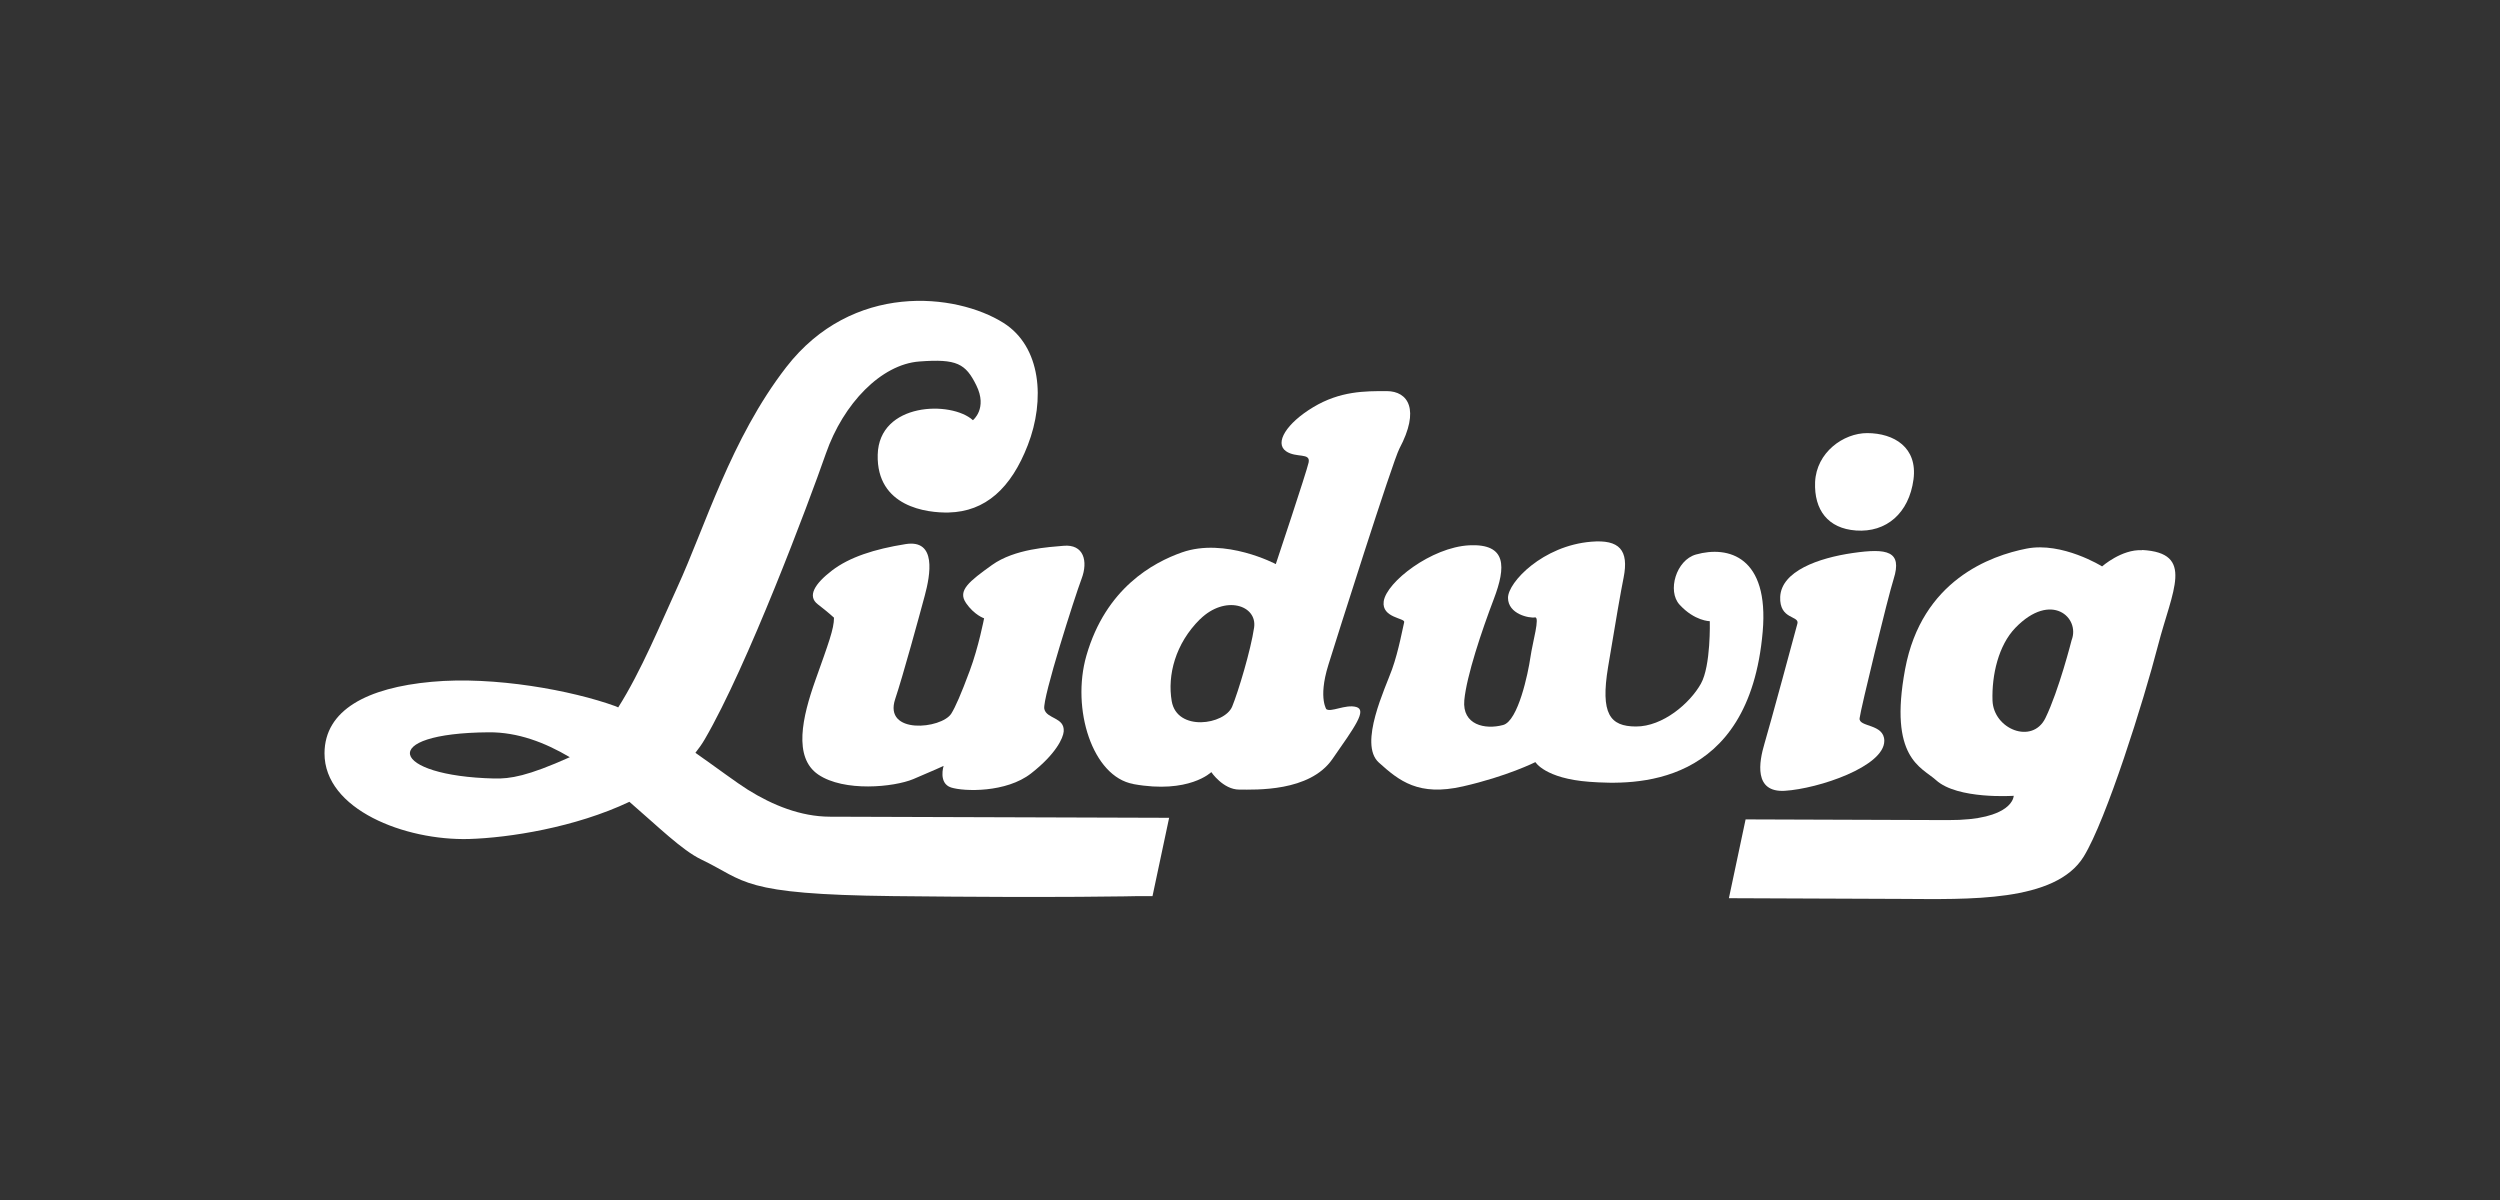 <?xml version="1.0" encoding="UTF-8"?><svg id="b" xmlns="http://www.w3.org/2000/svg" width="250" height="120" xmlns:xlink="http://www.w3.org/1999/xlink" viewBox="0 0 250 120"><rect x="0" y="0" width="250" height="120" fill="#333333" stroke="none"/><defs><style>.e{fill:none;}.f{fill:#fff;}.g{clip-path:url(#d);}</style><clipPath id="d"><rect class="e" width="250" height="120"/></clipPath></defs><g id="c"><g class="g"><path class="f" d="M96.58,60.28c.86,1.24,1.83,1.55,1.83,1.55,0,0-.55,2.87-1.43,5.23-.87,2.35-1.45,3.66-1.85,4.3-.98,1.54-6.81,2.13-5.61-1.46.76-2.26,2.41-8.3,2.96-10.35.55-2.05,1.21-5.64-1.92-5.14-3.14.5-5.62,1.31-7.36,2.64-1.73,1.33-2.49,2.56-1.42,3.38,1.08.83,1.62,1.34,1.62,1.34,0,1.13-.55,2.56-1.86,6.25-1.31,3.69-2.24,7.72.29,9.44,2.59,1.75,7.55,1.26,9.5.45,1.95-.82,3.03-1.32,3.03-1.32,0,0-.55,1.74.75,2.16,1.29.41,5.51.54,8-1.41,2.49-1.94,3.21-3.55,3.26-4.19.11-1.44-1.72-1.24-1.94-2.26-.21-1.03,3.07-11.28,3.73-13.02.66-1.74.23-3.48-1.82-3.29-1.41.13-4.86.29-7.14,1.92-2.27,1.63-3.46,2.55-2.61,3.78Z"/><path class="f" d="M113.35,78.41c5.56,1,7.78-1.2,7.78-1.2,0,0,1.18,1.75,2.8,1.75,1.62,0,7.02.24,9.3-3.04,2.28-3.27,3.48-4.91,2.4-5.22-1.08-.31-2.6.6-3.03.19.18.18-.86-.89.24-4.41.76-2.46,6.43-20.35,7.1-21.62,2.07-3.89.89-5.74-1.27-5.75-2.16,0-4.64-.02-7.35,1.61-2.65,1.59-3.9,3.57-2.72,4.4,1.02.71,2.48.11,2.26,1.14-.2.93-3.28,10.15-3.28,10.15,0,0-5.07-2.69-9.39-1.17-2.89,1.02-7.61,3.58-9.55,10.32-1.53,5.33.6,12.11,4.7,12.84ZM120.01,61.92c2.49-2.45,5.73-1.41,5.4.84-.33,2.25-1.58,6.4-2.19,7.89-.76,1.84-5.52,2.54-6.05-.54-.44-2.58.35-5.74,2.84-8.2Z"/><path class="f" d="M138.37,60.15c-.22,1.64,2.15,1.65,2.05,2.06-.11.41-.55,2.87-1.21,4.71-.65,1.84-3.38,7.48-1.33,9.33,2.05,1.85,3.98,3.4,8.41,2.39,4.43-1.01,7.25-2.43,7.25-2.43,0,0,.96,1.64,5.39,1.97,4.43.32,15.98.68,17.34-15.01.65-7.5-3.42-8.63-6.67-7.72-1.98.55-2.9,3.65-1.64,5.02,1.5,1.64,3.02,1.65,3.02,1.65,0,0,.12,4.45-.89,6.25-1.09,1.95-3.8,4.29-6.5,4.28-2.59-.01-3.56-1.25-2.78-5.96.78-4.72,1.28-7.59,1.55-8.92.55-2.77-.43-3.83-3.22-3.6-4.86.39-8.34,4.06-8.34,5.61,0,1.64,2.15,2.06,2.69,1.96.54-.1-.23,2.46-.45,4-.22,1.54-1.22,6.36-2.73,6.76-1.81.49-4.1-.01-3.88-2.47.23-2.46,1.75-6.97,2.96-10.15,1.2-3.17,1.32-5.53-2.46-5.35-3.78.19-8.29,3.67-8.56,5.61Z"/><path class="f" d="M178.48,79.08c3.37-.21,9.94-2.42,9.95-4.99,0-1.75-2.59-1.35-2.47-2.27.11-.93,2.84-12.16,3.41-13.94.87-2.77-.63-3.08-4.09-2.58-3.46.5-7.14,1.82-7.26,4.38-.1,2.31,1.94,1.86,1.72,2.68-.21.8-2.74,10.15-3.29,11.99-.55,1.84-1.1,4.92,2.04,4.73Z"/><path class="f" d="M185.6,53.05c3.02.22,5.3-1.72,5.75-5.11.42-3.19-1.93-4.62-4.63-4.63-2.38,0-5.08,1.93-5.21,4.9-.11,2.79,1.29,4.64,4.09,4.84Z"/><path class="f" d="M214.21,55.02c-2.05-.11-4,1.62-4,1.62,0,0-3.99-2.48-7.55-1.78-3.57.7-10.49,3.14-12.15,12.06-1.66,8.92,1.65,9.79,3.09,11.09,2.15,1.96,7.77,1.57,7.77,1.57,0,0,0,2.46-6.6,2.43-1.66,0-9.46-.03-20.21-.07l-1.67,7.88c8.68.04,15.36.06,17.21.07,6.7.03,15.44.37,18.27-4.23,2.27-3.69,6-15.57,7.43-21.11,1.43-5.53,3.71-9.26-1.58-9.55ZM207.16,64.02s-1.27,5.02-2.62,7.79c-1.31,2.67-5.19,1.11-5.29-1.76-.08-2.54.59-5.52,2.3-7.28,3.58-3.68,6.49-1,5.61,1.25Z"/><path class="f" d="M116.92,81.78c-18.29-.06-32.86-.1-33.94-.11-2.91-.01-5.72-1.15-8.2-2.7-1.12-.7-3.06-2.16-5.24-3.69.35-.44.66-.88.94-1.36,4.24-7.27,10.36-23.55,12.11-28.57,1.75-5.02,5.54-8.91,9.33-9.2,3.78-.29,4.64.22,5.71,2.38,1.15,2.32-.34,3.49-.34,3.49-2.15-1.96-9.39-1.8-9.52,3.45-.13,5.23,4.93,5.83,7.1,5.78,3.67-.09,6.24-2.42,7.91-6.74,1.75-4.51,1.34-9.84-2.43-12.22-4.77-3-15.12-4.11-21.73,4.43-5.54,7.16-8.11,15.96-10.89,22.01-1.66,3.62-3.61,8.38-5.91,12.01-.1-.04-.2-.1-.3-.13-4.31-1.56-12.06-3.01-18.35-2.43-6.48.59-10.7,2.83-10.72,7.14-.02,5.64,8.06,8.75,14.44,8.58,4.01-.12,10.63-1.15,16.05-3.72,2.85,2.46,5.27,4.85,7.17,5.76,4.53,2.17,3.87,3.5,19.21,3.67,16.96.19,24.52,0,24.52,0,0,0,.5,0,1.41,0l1.66-7.82ZM56.98,75.72c-4.24,1.9-5.95,2.17-7.57,2.13-10.37-.25-11.86-4.54-.52-4.62,2.87-.02,5.59,1.01,8.09,2.49,0,0,0,0,0,0Z"/></g></g></svg>